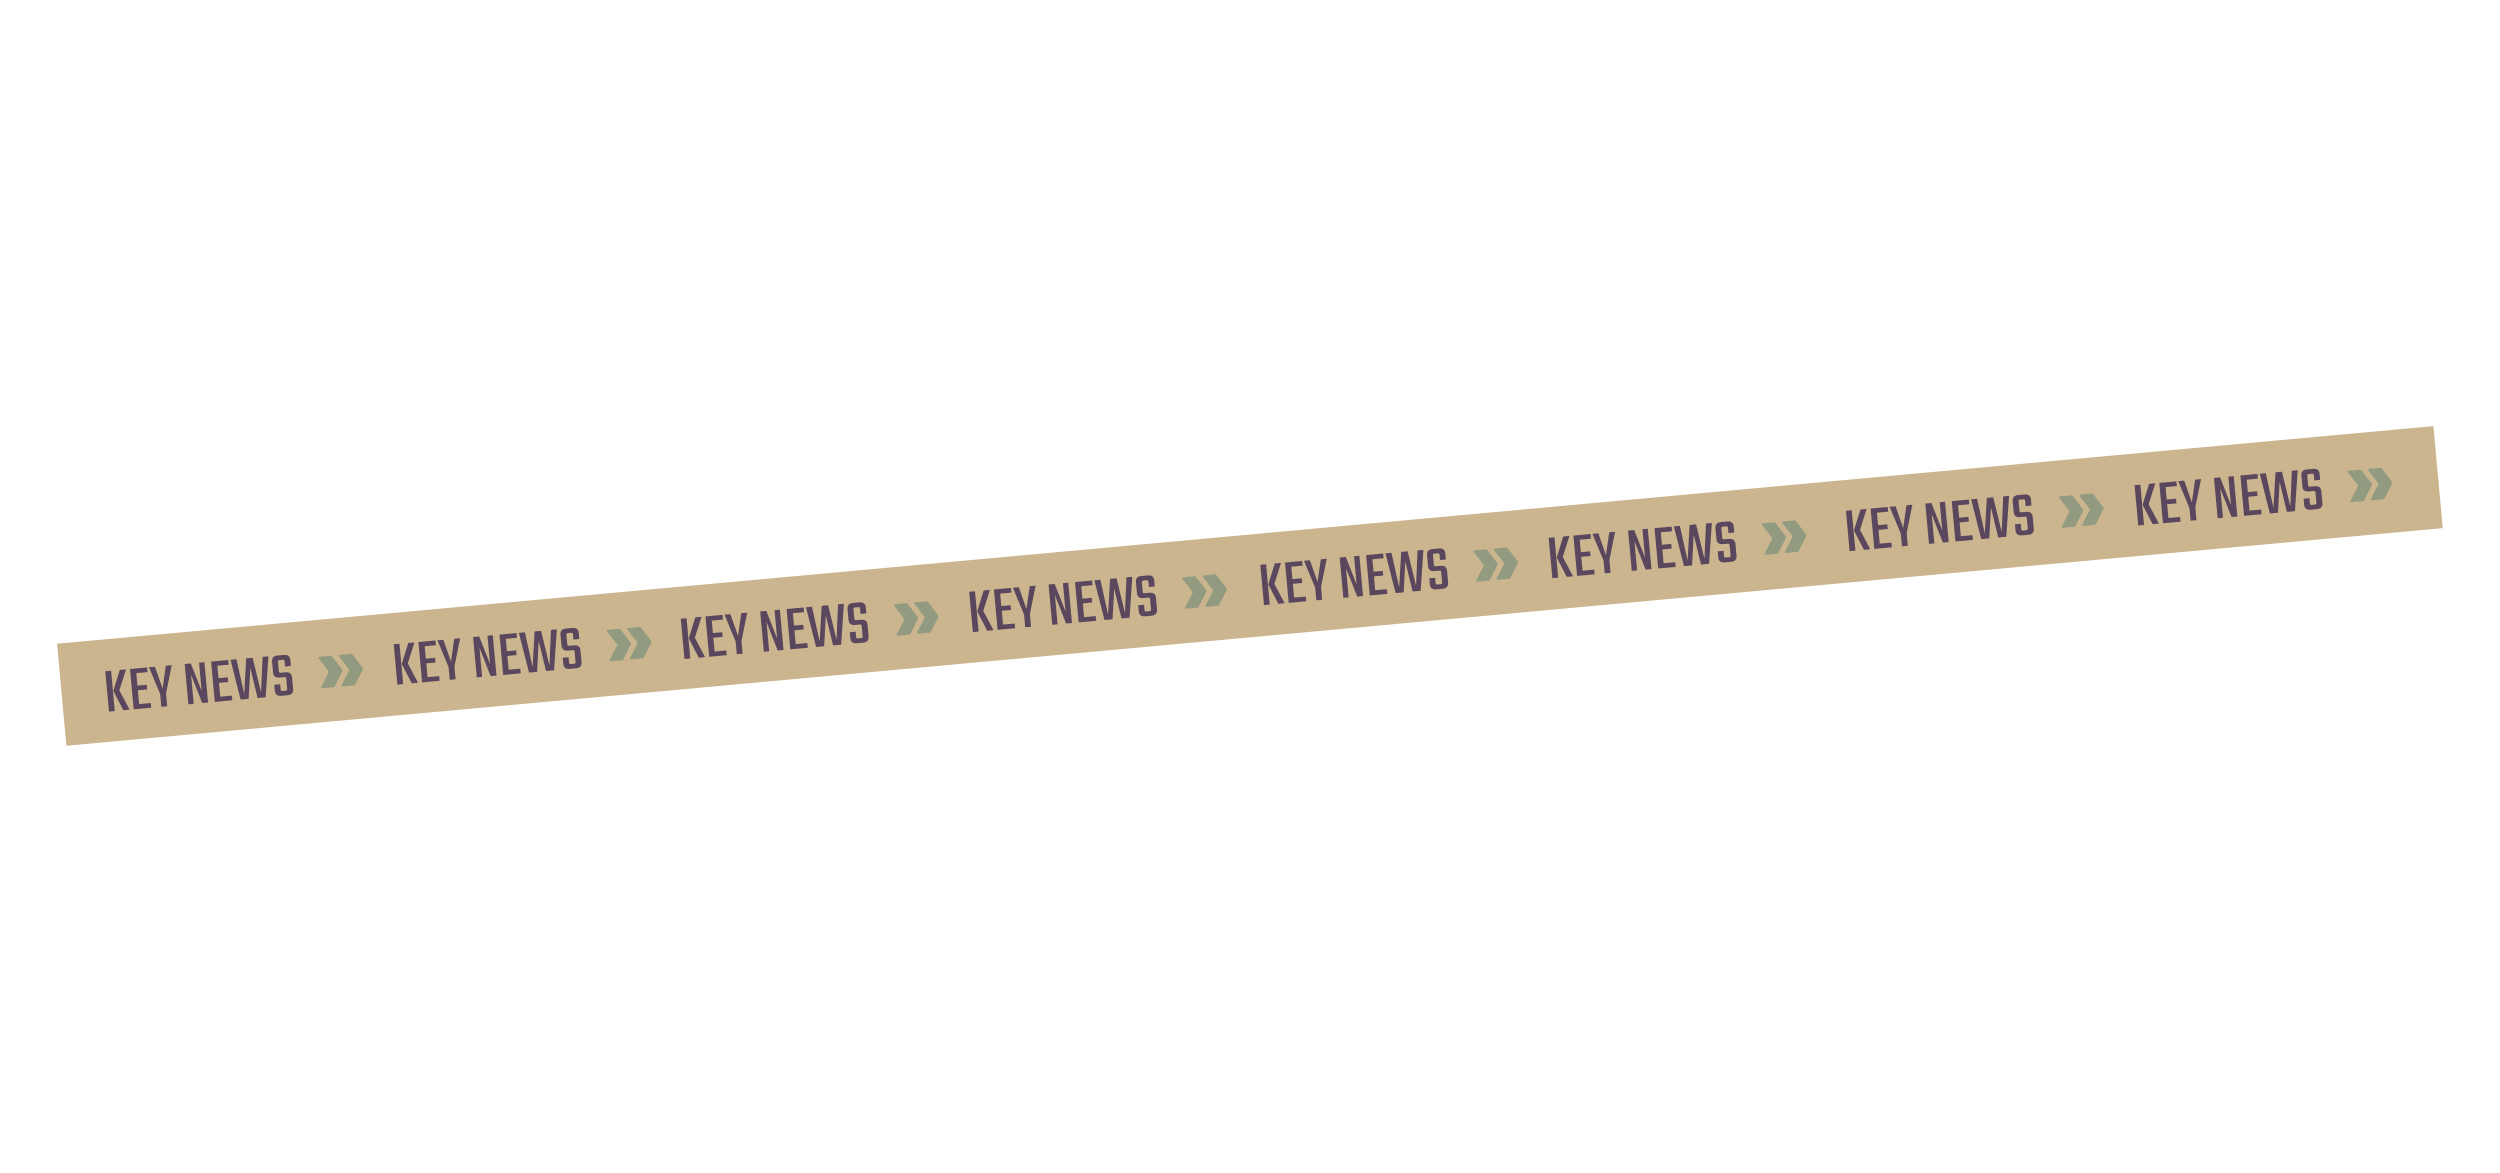 <svg xmlns="http://www.w3.org/2000/svg" width="1855" height="870" viewBox="0 0 1855 870" fill="none"><rect x="42.336" y="477.635" width="1770.64" height="76" transform="rotate(-5.232 42.336 477.635)" fill="#CBB58F"></rect><path d="M93.516 496.67L88.58 512.257L96.207 526.598L91.523 527.026L84.087 512.668L88.879 497.095L93.516 496.67ZM80.864 528.002L78.124 498.079L82.427 497.685L85.165 527.608L80.864 528.002ZM103.239 522.435L111.891 521.643L112.21 525.133L99.209 526.323L96.47 496.4L109.137 495.241L109.456 498.73L101.139 499.491L101.983 508.717L108.867 508.087L109.186 511.576L102.303 512.206L103.239 522.435ZM124.054 524.049L119.704 524.447L118.838 514.982L110.56 495.11L114.958 494.708L120.626 510.818L123.036 493.968L127.433 493.566L123.188 514.584L124.054 524.049ZM147.694 491.711L151.661 491.348L154.4 521.271L150.051 521.669L141.763 500.641L143.741 522.247L139.773 522.61L137.034 492.687L141.575 492.271L149.615 512.695L147.694 491.711ZM163.409 516.928L172.061 516.136L172.381 519.625L159.379 520.815L156.64 490.892L169.307 489.733L169.626 493.222L161.309 493.984L162.154 503.209L169.037 502.579L169.356 506.068L162.473 506.698L163.409 516.928ZM194.822 487.397L199.171 486.999L197.13 517.36L191.155 517.907L185.753 495.747L184.511 518.515L178.536 519.062L171.017 489.576L175.462 489.169L181.189 514.866L182.68 488.509L187.46 488.071L193.712 513.72L194.822 487.397ZM213.05 510.986L212.38 503.673C212.328 503.099 212.199 502.741 211.993 502.599C211.816 502.423 211.441 502.361 210.867 502.413L207.33 502.737C204.43 503.002 202.85 501.717 202.591 498.881L201.869 490.994C201.612 488.19 202.965 486.652 205.929 486.381L210.613 485.952C213.577 485.681 215.187 486.947 215.444 489.751L215.846 494.149L211.497 494.547L211.155 490.819C211.103 490.245 210.974 489.887 210.768 489.746C210.559 489.572 210.168 489.511 209.594 489.564L207.587 489.748C207.013 489.8 206.64 489.931 206.466 490.139C206.289 490.316 206.227 490.691 206.28 491.265L206.888 497.909C206.94 498.483 207.071 498.856 207.28 499.03C207.486 499.172 207.875 499.217 208.449 499.164L211.938 498.845C214.87 498.576 216.464 499.844 216.721 502.649L217.508 511.253C217.765 514.057 216.396 515.596 213.4 515.87L208.764 516.295C205.8 516.566 204.19 515.3 203.933 512.495L203.531 508.098L207.881 507.699L208.222 511.428C208.274 512.001 208.405 512.375 208.614 512.549C208.819 512.691 209.209 512.735 209.783 512.683L211.79 512.499C212.364 512.447 212.723 512.333 212.868 512.159C213.042 511.951 213.102 511.56 213.05 510.986Z" fill="#5A475D"></path><path d="M307.516 476.67L302.58 492.257L310.207 506.598L305.523 507.026L298.087 492.668L302.88 477.095L307.516 476.67ZM294.864 508.002L292.125 478.079L296.427 477.685L299.166 507.608L294.864 508.002ZM317.239 502.435L325.891 501.643L326.21 505.133L313.209 506.323L310.47 476.4L323.137 475.241L323.456 478.73L315.139 479.491L315.983 488.717L322.867 488.087L323.186 491.576L316.303 492.206L317.239 502.435ZM338.054 504.049L333.704 504.447L332.838 494.982L324.56 475.11L328.958 474.708L334.626 490.818L337.036 473.968L341.433 473.566L337.188 494.584L338.054 504.049ZM361.694 471.711L365.661 471.348L368.4 501.271L364.051 501.669L355.763 480.641L357.741 502.247L353.773 502.61L351.034 472.687L355.575 472.271L363.615 492.695L361.694 471.711ZM377.409 496.928L386.061 496.136L386.381 499.625L373.379 500.815L370.64 470.892L383.307 469.733L383.626 473.222L375.309 473.984L376.154 483.209L383.037 482.579L383.356 486.068L376.473 486.698L377.409 496.928ZM408.822 467.397L413.171 466.999L411.13 497.36L405.155 497.907L399.753 475.747L398.511 498.515L392.536 499.062L385.017 469.576L389.462 469.169L395.189 494.866L396.68 468.509L401.46 468.071L407.712 493.72L408.822 467.397ZM427.05 490.986L426.38 483.673C426.328 483.099 426.199 482.741 425.993 482.599C425.816 482.423 425.441 482.361 424.867 482.413L421.33 482.737C418.43 483.002 416.85 481.717 416.591 478.881L415.869 470.994C415.612 468.19 416.965 466.652 419.929 466.381L424.613 465.952C427.577 465.681 429.187 466.947 429.444 469.751L429.846 474.149L425.497 474.547L425.155 470.819C425.103 470.245 424.974 469.887 424.768 469.746C424.559 469.572 424.168 469.511 423.594 469.564L421.587 469.748C421.013 469.8 420.64 469.931 420.466 470.139C420.289 470.316 420.227 470.691 420.28 471.265L420.888 477.909C420.94 478.483 421.071 478.856 421.28 479.03C421.486 479.172 421.875 479.217 422.449 479.164L425.938 478.845C428.87 478.576 430.464 479.844 430.721 482.649L431.508 491.253C431.765 494.057 430.396 495.596 427.4 495.87L422.764 496.295C419.8 496.566 418.19 495.3 417.933 492.495L417.531 488.098L421.881 487.699L422.222 491.428C422.274 492.001 422.405 492.375 422.614 492.549C422.819 492.691 423.209 492.735 423.783 492.683L425.79 492.499C426.364 492.447 426.723 492.333 426.868 492.159C427.042 491.951 427.102 491.56 427.05 490.986Z" fill="#5A475D"></path><path d="M269.344 495.802L261.39 485.43C261.321 485.341 261.232 485.271 261.129 485.226C261.025 485.182 260.913 485.163 260.8 485.174L251.986 485.981C251.466 486.028 251.201 486.623 251.517 487.034L258.969 496.751C259.045 496.849 259.09 496.966 259.102 497.089C259.113 497.212 259.089 497.335 259.033 497.445L253.468 508.355C253.233 508.816 253.601 509.353 254.121 509.305L262.936 508.499C263.048 508.488 263.156 508.45 263.249 508.387C263.342 508.324 263.418 508.239 263.469 508.14L269.408 496.496C269.464 496.386 269.488 496.263 269.477 496.14C269.465 496.017 269.419 495.9 269.344 495.802Z" fill="#929B80"></path><path d="M254.206 497.188L246.251 486.816C246.183 486.727 246.093 486.657 245.99 486.612C245.887 486.567 245.774 486.549 245.662 486.56L236.847 487.366C236.328 487.414 236.063 488.009 236.378 488.42L243.831 498.137C243.906 498.235 243.952 498.352 243.963 498.475C243.974 498.598 243.951 498.721 243.894 498.831L238.33 509.74C238.094 510.202 238.463 510.738 238.982 510.691L247.797 509.884C247.909 509.874 248.017 509.835 248.11 509.773C248.203 509.71 248.279 509.625 248.33 509.525L254.269 497.882C254.325 497.772 254.349 497.648 254.338 497.525C254.327 497.403 254.281 497.286 254.206 497.188Z" fill="#929B80"></path><path d="M483.344 475.802L475.39 465.43C475.322 465.341 475.232 465.271 475.129 465.226C475.026 465.182 474.913 465.163 474.8 465.174L465.986 465.981C465.466 466.028 465.201 466.623 465.517 467.034L472.97 476.751C473.045 476.849 473.091 476.966 473.102 477.089C473.113 477.212 473.089 477.335 473.033 477.445L467.468 488.355C467.233 488.816 467.602 489.353 468.121 489.305L476.936 488.499C477.048 488.488 477.156 488.45 477.249 488.387C477.342 488.324 477.418 488.239 477.469 488.14L483.408 476.496C483.464 476.386 483.488 476.263 483.477 476.14C483.465 476.017 483.42 475.9 483.344 475.802Z" fill="#929B80"></path><path d="M468.206 477.188L460.251 466.816C460.183 466.727 460.093 466.657 459.99 466.612C459.887 466.567 459.774 466.549 459.662 466.56L450.847 467.366C450.328 467.414 450.063 468.009 450.378 468.42L457.831 478.137C457.906 478.235 457.952 478.352 457.963 478.475C457.974 478.598 457.951 478.721 457.894 478.831L452.33 489.74C452.094 490.202 452.463 490.738 452.982 490.691L461.797 489.884C461.909 489.874 462.017 489.835 462.11 489.773C462.203 489.71 462.279 489.625 462.33 489.525L468.269 477.882C468.325 477.772 468.349 477.648 468.338 477.525C468.327 477.403 468.281 477.286 468.206 477.188Z" fill="#929B80"></path><path d="M520.516 457.67L515.58 473.257L523.207 487.598L518.523 488.026L511.087 473.668L515.879 458.095L520.516 457.67ZM507.863 489.002L505.124 459.079L509.426 458.685L512.165 488.608L507.863 489.002ZM530.239 483.435L538.891 482.643L539.21 486.133L526.209 487.323L523.47 457.4L536.137 456.241L536.456 459.73L528.139 460.491L528.983 469.717L535.866 469.087L536.186 472.576L529.303 473.206L530.239 483.435ZM551.054 485.049L546.704 485.447L545.838 475.982L537.56 456.11L541.957 455.708L547.626 471.818L550.036 454.968L554.433 454.566L550.187 475.584L551.054 485.049ZM574.694 452.711L578.661 452.348L581.4 482.271L577.05 482.669L568.763 461.641L570.741 483.247L566.773 483.61L564.034 453.687L568.575 453.271L576.615 473.695L574.694 452.711ZM590.409 477.928L599.061 477.136L599.381 480.625L586.379 481.815L583.64 451.892L596.307 450.733L596.626 454.222L588.309 454.984L589.154 464.209L596.037 463.579L596.356 467.068L589.473 467.698L590.409 477.928ZM621.821 448.397L626.171 447.999L624.13 478.36L618.155 478.907L612.753 456.747L611.511 479.515L605.536 480.062L598.017 450.576L602.462 450.169L608.189 475.866L609.68 449.509L614.46 449.071L620.712 474.72L621.821 448.397ZM640.049 471.986L639.38 464.673C639.328 464.099 639.198 463.741 638.993 463.599C638.816 463.423 638.441 463.361 637.867 463.413L634.33 463.737C631.43 464.002 629.85 462.717 629.591 459.881L628.869 451.994C628.612 449.19 629.965 447.652 632.929 447.381L637.613 446.952C640.577 446.681 642.187 447.947 642.444 450.751L642.846 455.149L638.497 455.547L638.155 451.819C638.103 451.245 637.974 450.887 637.768 450.746C637.559 450.572 637.168 450.511 636.594 450.564L634.587 450.748C634.013 450.8 633.64 450.931 633.466 451.139C633.289 451.316 633.227 451.691 633.28 452.265L633.888 458.909C633.94 459.483 634.071 459.856 634.28 460.03C634.485 460.172 634.875 460.217 635.449 460.164L638.938 459.845C641.87 459.576 643.464 460.844 643.721 463.649L644.508 472.253C644.765 475.057 643.396 476.596 640.4 476.87L635.764 477.295C632.8 477.566 631.19 476.3 630.933 473.495L630.531 469.098L634.88 468.699L635.222 472.428C635.274 473.001 635.405 473.375 635.613 473.549C635.819 473.691 636.209 473.735 636.783 473.683L638.79 473.499C639.364 473.447 639.723 473.333 639.868 473.159C640.041 472.951 640.102 472.56 640.049 471.986Z" fill="#5A475D"></path><path d="M734.516 437.67L729.58 453.257L737.207 467.598L732.523 468.026L725.087 453.668L729.879 438.095L734.516 437.67ZM721.863 469.002L719.124 439.079L723.426 438.685L726.165 468.608L721.863 469.002ZM744.239 463.435L752.891 462.643L753.21 466.133L740.209 467.323L737.47 437.4L750.137 436.241L750.456 439.73L742.139 440.491L742.983 449.717L749.866 449.087L750.186 452.576L743.303 453.206L744.239 463.435ZM765.054 465.049L760.704 465.447L759.838 455.982L751.56 436.11L755.957 435.708L761.626 451.818L764.036 434.968L768.433 434.566L764.187 455.584L765.054 465.049ZM788.694 432.711L792.661 432.348L795.4 462.271L791.05 462.669L782.763 441.641L784.741 463.247L780.773 463.61L778.034 433.687L782.575 433.271L790.615 453.695L788.694 432.711ZM804.409 457.928L813.061 457.136L813.381 460.625L800.379 461.815L797.64 431.892L810.307 430.733L810.626 434.222L802.309 434.984L803.154 444.209L810.037 443.579L810.356 447.068L803.473 447.698L804.409 457.928ZM835.821 428.397L840.171 427.999L838.13 458.36L832.155 458.907L826.753 436.747L825.511 459.515L819.536 460.062L812.017 430.576L816.462 430.169L822.189 455.866L823.68 429.509L828.46 429.071L834.712 454.72L835.821 428.397ZM854.049 451.986L853.38 444.673C853.328 444.099 853.198 443.741 852.993 443.599C852.816 443.423 852.441 443.361 851.867 443.413L848.33 443.737C845.43 444.002 843.85 442.717 843.591 439.881L842.869 431.994C842.612 429.19 843.965 427.652 846.929 427.381L851.613 426.952C854.577 426.681 856.187 427.947 856.444 430.751L856.846 435.149L852.497 435.547L852.155 431.819C852.103 431.245 851.974 430.887 851.768 430.746C851.559 430.572 851.168 430.511 850.594 430.564L848.587 430.748C848.013 430.8 847.64 430.931 847.466 431.139C847.289 431.316 847.227 431.691 847.28 432.265L847.888 438.909C847.94 439.483 848.071 439.856 848.28 440.03C848.485 440.172 848.875 440.217 849.449 440.164L852.938 439.845C855.87 439.576 857.464 440.844 857.721 443.649L858.508 452.253C858.765 455.057 857.396 456.596 854.4 456.87L849.764 457.295C846.8 457.566 845.19 456.3 844.933 453.495L844.531 449.098L848.88 448.699L849.222 452.428C849.274 453.001 849.405 453.375 849.613 453.549C849.819 453.691 850.209 453.735 850.783 453.683L852.79 453.499C853.364 453.447 853.723 453.333 853.868 453.159C854.041 452.951 854.102 452.56 854.049 451.986Z" fill="#5A475D"></path><path d="M696.344 456.802L688.39 446.43C688.321 446.341 688.232 446.271 688.129 446.226C688.025 446.182 687.913 446.163 687.8 446.174L678.986 446.981C678.466 447.028 678.201 447.623 678.517 448.034L685.969 457.751C686.045 457.849 686.09 457.966 686.102 458.089C686.113 458.212 686.089 458.335 686.033 458.445L680.468 469.355C680.233 469.816 680.601 470.353 681.121 470.305L689.936 469.499C690.048 469.488 690.156 469.45 690.249 469.387C690.342 469.324 690.418 469.239 690.469 469.14L696.408 457.496C696.464 457.386 696.488 457.263 696.477 457.14C696.465 457.017 696.419 456.9 696.344 456.802Z" fill="#929B80"></path><path d="M681.206 458.188L673.251 447.816C673.183 447.727 673.093 447.657 672.99 447.612C672.887 447.567 672.774 447.549 672.662 447.56L663.847 448.366C663.328 448.414 663.063 449.009 663.378 449.42L670.831 459.137C670.906 459.235 670.952 459.352 670.963 459.475C670.974 459.598 670.95 459.721 670.894 459.831L665.33 470.74C665.094 471.202 665.463 471.738 665.982 471.691L674.797 470.884C674.909 470.874 675.017 470.835 675.11 470.773C675.203 470.71 675.279 470.625 675.33 470.525L681.269 458.882C681.325 458.772 681.349 458.648 681.338 458.525C681.327 458.403 681.281 458.286 681.206 458.188Z" fill="#929B80"></path><path d="M910.344 436.802L902.39 426.43C902.321 426.341 902.232 426.271 902.129 426.226C902.025 426.182 901.913 426.163 901.8 426.174L892.986 426.981C892.466 427.028 892.201 427.623 892.517 428.034L899.969 437.751C900.045 437.849 900.09 437.966 900.102 438.089C900.113 438.212 900.089 438.335 900.033 438.445L894.468 449.355C894.233 449.816 894.601 450.353 895.121 450.305L903.936 449.499C904.048 449.488 904.156 449.45 904.249 449.387C904.342 449.324 904.418 449.239 904.469 449.14L910.408 437.496C910.464 437.386 910.488 437.263 910.477 437.14C910.465 437.017 910.419 436.9 910.344 436.802Z" fill="#929B80"></path><path d="M895.206 438.188L887.251 427.816C887.183 427.727 887.093 427.657 886.99 427.612C886.887 427.567 886.774 427.549 886.662 427.56L877.847 428.366C877.328 428.414 877.063 429.009 877.378 429.42L884.831 439.137C884.906 439.235 884.952 439.352 884.963 439.475C884.974 439.598 884.95 439.721 884.894 439.831L879.33 450.74C879.094 451.202 879.463 451.738 879.982 451.691L888.797 450.884C888.909 450.874 889.017 450.835 889.11 450.773C889.203 450.71 889.279 450.625 889.33 450.525L895.269 438.882C895.325 438.772 895.349 438.648 895.338 438.525C895.327 438.403 895.281 438.286 895.206 438.188Z" fill="#929B80"></path><path d="M950.516 417.67L945.58 433.257L953.207 447.598L948.523 448.026L941.087 433.668L945.879 418.095L950.516 417.67ZM937.863 449.002L935.124 419.079L939.426 418.685L942.165 448.608L937.863 449.002ZM960.239 443.435L968.891 442.643L969.21 446.133L956.209 447.323L953.47 417.4L966.137 416.241L966.456 419.73L958.139 420.491L958.983 429.717L965.866 429.087L966.186 432.576L959.303 433.206L960.239 443.435ZM981.054 445.049L976.704 445.447L975.838 435.982L967.56 416.11L971.957 415.708L977.626 431.818L980.036 414.968L984.433 414.566L980.187 435.584L981.054 445.049ZM1004.69 412.711L1008.66 412.348L1011.4 442.271L1007.05 442.669L998.763 421.641L1000.74 443.247L996.773 443.61L994.034 413.687L998.575 413.271L1006.61 433.695L1004.69 412.711ZM1020.41 437.928L1029.06 437.136L1029.38 440.625L1016.38 441.815L1013.64 411.892L1026.31 410.733L1026.63 414.222L1018.31 414.984L1019.15 424.209L1026.04 423.579L1026.36 427.068L1019.47 427.698L1020.41 437.928ZM1051.82 408.397L1056.17 407.999L1054.13 438.36L1048.16 438.907L1042.75 416.747L1041.51 439.515L1035.54 440.062L1028.02 410.576L1032.46 410.169L1038.19 435.866L1039.68 409.509L1044.46 409.071L1050.71 434.72L1051.82 408.397ZM1070.05 431.986L1069.38 424.673C1069.33 424.099 1069.2 423.741 1068.99 423.599C1068.82 423.423 1068.44 423.361 1067.87 423.413L1064.33 423.737C1061.43 424.002 1059.85 422.717 1059.59 419.881L1058.87 411.994C1058.61 409.19 1059.97 407.652 1062.93 407.381L1067.61 406.952C1070.58 406.681 1072.19 407.947 1072.44 410.751L1072.85 415.149L1068.5 415.547L1068.16 411.819C1068.1 411.245 1067.97 410.887 1067.77 410.746C1067.56 410.572 1067.17 410.511 1066.59 410.564L1064.59 410.748C1064.01 410.8 1063.64 410.931 1063.47 411.139C1063.29 411.316 1063.23 411.691 1063.28 412.265L1063.89 418.909C1063.94 419.483 1064.07 419.856 1064.28 420.03C1064.49 420.172 1064.88 420.217 1065.45 420.164L1068.94 419.845C1071.87 419.576 1073.46 420.844 1073.72 423.649L1074.51 432.253C1074.77 435.057 1073.4 436.596 1070.4 436.87L1065.76 437.295C1062.8 437.566 1061.19 436.3 1060.93 433.495L1060.53 429.098L1064.88 428.699L1065.22 432.428C1065.27 433.001 1065.4 433.375 1065.61 433.549C1065.82 433.691 1066.21 433.735 1066.78 433.683L1068.79 433.499C1069.36 433.447 1069.72 433.333 1069.87 433.159C1070.04 432.951 1070.1 432.56 1070.05 431.986Z" fill="#5A475D"></path><path d="M1164.52 397.67L1159.58 413.257L1167.21 427.598L1162.52 428.026L1155.09 413.668L1159.88 398.095L1164.52 397.67ZM1151.86 429.002L1149.12 399.079L1153.43 398.685L1156.17 428.608L1151.86 429.002ZM1174.24 423.435L1182.89 422.643L1183.21 426.133L1170.21 427.323L1167.47 397.4L1180.14 396.241L1180.46 399.73L1172.14 400.491L1172.98 409.717L1179.87 409.087L1180.19 412.576L1173.3 413.206L1174.24 423.435ZM1195.05 425.049L1190.7 425.447L1189.84 415.982L1181.56 396.11L1185.96 395.708L1191.63 411.818L1194.04 394.968L1198.43 394.566L1194.19 415.584L1195.05 425.049ZM1218.69 392.711L1222.66 392.348L1225.4 422.271L1221.05 422.669L1212.76 401.641L1214.74 423.247L1210.77 423.61L1208.03 393.687L1212.58 393.271L1220.61 413.695L1218.69 392.711ZM1234.41 417.928L1243.06 417.136L1243.38 420.625L1230.38 421.815L1227.64 391.892L1240.31 390.733L1240.63 394.222L1232.31 394.984L1233.15 404.209L1240.04 403.579L1240.36 407.068L1233.47 407.698L1234.41 417.928ZM1265.82 388.397L1270.17 387.999L1268.13 418.36L1262.16 418.907L1256.75 396.747L1255.51 419.515L1249.54 420.062L1242.02 390.576L1246.46 390.169L1252.19 415.866L1253.68 389.509L1258.46 389.071L1264.71 414.72L1265.82 388.397ZM1284.05 411.986L1283.38 404.673C1283.33 404.099 1283.2 403.741 1282.99 403.599C1282.82 403.423 1282.44 403.361 1281.87 403.413L1278.33 403.737C1275.43 404.002 1273.85 402.717 1273.59 399.881L1272.87 391.994C1272.61 389.19 1273.97 387.652 1276.93 387.381L1281.61 386.952C1284.58 386.681 1286.19 387.947 1286.44 390.751L1286.85 395.149L1282.5 395.547L1282.16 391.819C1282.1 391.245 1281.97 390.887 1281.77 390.746C1281.56 390.572 1281.17 390.511 1280.59 390.564L1278.59 390.748C1278.01 390.8 1277.64 390.931 1277.47 391.139C1277.29 391.316 1277.23 391.691 1277.28 392.265L1277.89 398.909C1277.94 399.483 1278.07 399.856 1278.28 400.03C1278.49 400.172 1278.88 400.217 1279.45 400.164L1282.94 399.845C1285.87 399.576 1287.46 400.844 1287.72 403.649L1288.51 412.253C1288.77 415.057 1287.4 416.596 1284.4 416.87L1279.76 417.295C1276.8 417.566 1275.19 416.3 1274.93 413.495L1274.53 409.098L1278.88 408.699L1279.22 412.428C1279.27 413.001 1279.4 413.375 1279.61 413.549C1279.82 413.691 1280.21 413.735 1280.78 413.683L1282.79 413.499C1283.36 413.447 1283.72 413.333 1283.87 413.159C1284.04 412.951 1284.1 412.56 1284.05 411.986Z" fill="#5A475D"></path><path d="M1126.34 416.802L1118.39 406.43C1118.32 406.341 1118.23 406.271 1118.13 406.226C1118.03 406.182 1117.91 406.163 1117.8 406.174L1108.99 406.981C1108.47 407.028 1108.2 407.623 1108.52 408.034L1115.97 417.751C1116.04 417.849 1116.09 417.966 1116.1 418.089C1116.11 418.212 1116.09 418.335 1116.03 418.445L1110.47 429.355C1110.23 429.816 1110.6 430.353 1111.12 430.305L1119.94 429.499C1120.05 429.488 1120.16 429.45 1120.25 429.387C1120.34 429.324 1120.42 429.239 1120.47 429.14L1126.41 417.496C1126.46 417.386 1126.49 417.263 1126.48 417.14C1126.47 417.017 1126.42 416.9 1126.34 416.802Z" fill="#929B80"></path><path d="M1111.21 418.188L1103.25 407.816C1103.18 407.727 1103.09 407.657 1102.99 407.612C1102.89 407.567 1102.77 407.549 1102.66 407.56L1093.85 408.366C1093.33 408.414 1093.06 409.009 1093.38 409.42L1100.83 419.137C1100.91 419.235 1100.95 419.352 1100.96 419.475C1100.97 419.598 1100.95 419.721 1100.89 419.831L1095.33 430.74C1095.09 431.202 1095.46 431.738 1095.98 431.691L1104.8 430.884C1104.91 430.874 1105.02 430.835 1105.11 430.773C1105.2 430.71 1105.28 430.625 1105.33 430.525L1111.27 418.882C1111.33 418.772 1111.35 418.648 1111.34 418.525C1111.33 418.403 1111.28 418.286 1111.21 418.188Z" fill="#929B80"></path><path d="M1340.34 396.802L1332.39 386.43C1332.32 386.341 1332.23 386.271 1332.13 386.226C1332.03 386.182 1331.91 386.163 1331.8 386.174L1322.99 386.981C1322.47 387.028 1322.2 387.623 1322.52 388.034L1329.97 397.751C1330.04 397.849 1330.09 397.966 1330.1 398.089C1330.11 398.212 1330.09 398.335 1330.03 398.445L1324.47 409.355C1324.23 409.816 1324.6 410.353 1325.12 410.305L1333.94 409.499C1334.05 409.488 1334.16 409.45 1334.25 409.387C1334.34 409.324 1334.42 409.239 1334.47 409.14L1340.41 397.496C1340.46 397.386 1340.49 397.263 1340.48 397.14C1340.47 397.017 1340.42 396.9 1340.34 396.802Z" fill="#929B80"></path><path d="M1325.21 398.188L1317.25 387.816C1317.18 387.727 1317.09 387.657 1316.99 387.612C1316.89 387.567 1316.77 387.549 1316.66 387.56L1307.85 388.366C1307.33 388.414 1307.06 389.009 1307.38 389.42L1314.83 399.137C1314.91 399.235 1314.95 399.352 1314.96 399.475C1314.97 399.598 1314.95 399.721 1314.89 399.831L1309.33 410.74C1309.09 411.202 1309.46 411.738 1309.98 411.691L1318.8 410.884C1318.91 410.874 1319.02 410.835 1319.11 410.773C1319.2 410.71 1319.28 410.625 1319.33 410.525L1325.27 398.882C1325.33 398.772 1325.35 398.648 1325.34 398.525C1325.33 398.403 1325.28 398.286 1325.21 398.188Z" fill="#929B80"></path><path d="M1385.06 377.621L1380.13 393.208L1387.75 407.548L1383.07 407.977L1375.63 393.619L1380.42 378.045L1385.06 377.621ZM1372.41 408.953L1369.67 379.03L1373.97 378.636L1376.71 408.559L1372.41 408.953ZM1394.78 403.386L1403.44 402.594L1403.75 406.083L1390.75 407.273L1388.01 377.35L1400.68 376.191L1401 379.68L1392.68 380.442L1393.53 389.667L1400.41 389.037L1400.73 392.526L1393.85 393.157L1394.78 403.386ZM1415.6 404.999L1411.25 405.397L1410.38 395.933L1402.1 376.061L1406.5 375.658L1412.17 391.769L1414.58 374.919L1418.98 374.516L1414.73 395.535L1415.6 404.999ZM1439.24 372.662L1443.21 372.298L1445.94 402.221L1441.6 402.62L1433.31 381.591L1435.29 403.197L1431.32 403.56L1428.58 373.637L1433.12 373.222L1441.16 393.646L1439.24 372.662ZM1454.95 397.878L1463.61 397.086L1463.93 400.576L1450.92 401.766L1448.18 371.843L1460.85 370.683L1461.17 374.173L1452.85 374.934L1453.7 384.159L1460.58 383.529L1460.9 387.019L1454.02 387.649L1454.95 397.878ZM1486.37 368.348L1490.72 367.95L1488.67 398.31L1482.7 398.857L1477.3 376.697L1476.06 399.465L1470.08 400.012L1462.56 370.527L1467.01 370.12L1472.73 395.817L1474.22 369.459L1479 369.022L1485.26 394.67L1486.37 368.348ZM1504.59 391.936L1503.92 384.623C1503.87 384.049 1503.74 383.692 1503.54 383.55C1503.36 383.373 1502.99 383.311 1502.41 383.364L1498.87 383.687C1495.97 383.953 1494.39 382.668 1494.14 379.831L1493.41 371.944C1493.16 369.14 1494.51 367.602 1497.47 367.331L1502.16 366.902C1505.12 366.631 1506.73 367.897 1506.99 370.702L1507.39 375.099L1503.04 375.498L1502.7 371.769C1502.65 371.196 1502.52 370.838 1502.31 370.696C1502.1 370.522 1501.71 370.462 1501.14 370.514L1499.13 370.698C1498.56 370.75 1498.18 370.881 1498.01 371.09C1497.83 371.267 1497.77 371.642 1497.82 372.215L1498.43 378.86C1498.49 379.433 1498.62 379.807 1498.82 379.981C1499.03 380.122 1499.42 380.167 1499.99 380.115L1503.48 379.795C1506.41 379.527 1508.01 380.795 1508.27 383.599L1509.05 392.203C1509.31 395.007 1507.94 396.547 1504.94 396.821L1500.31 397.245C1497.34 397.516 1495.73 396.25 1495.48 393.446L1495.08 389.048L1499.43 388.65L1499.77 392.378C1499.82 392.952 1499.95 393.326 1500.16 393.499C1500.36 393.641 1500.75 393.686 1501.33 393.633L1503.33 393.45C1503.91 393.397 1504.27 393.284 1504.41 393.11C1504.59 392.901 1504.65 392.51 1504.59 391.936Z" fill="#5A475D"></path><path d="M1599.24 358.604L1594.31 374.191L1601.93 388.531L1597.25 388.96L1589.81 374.602L1594.61 359.029L1599.24 358.604ZM1586.59 389.936L1583.85 360.013L1588.15 359.619L1590.89 389.542L1586.59 389.936ZM1608.97 384.369L1617.62 383.577L1617.94 387.067L1604.93 388.257L1602.2 358.334L1614.86 357.174L1615.18 360.664L1606.87 361.425L1607.71 370.651L1614.59 370.02L1614.91 373.51L1608.03 374.14L1608.97 384.369ZM1629.78 385.983L1625.43 386.381L1624.56 376.916L1616.29 357.044L1620.68 356.642L1626.35 372.752L1628.76 355.902L1633.16 355.5L1628.91 376.518L1629.78 385.983ZM1653.42 353.645L1657.39 353.282L1660.13 383.205L1655.78 383.603L1647.49 362.575L1649.47 384.18L1645.5 384.544L1642.76 354.621L1647.3 354.205L1655.34 374.629L1653.42 353.645ZM1669.14 378.861L1677.79 378.07L1678.11 381.559L1665.11 382.749L1662.37 352.826L1675.03 351.667L1675.35 355.156L1667.04 355.917L1667.88 365.143L1674.76 364.513L1675.08 368.002L1668.2 368.632L1669.14 378.861ZM1700.55 349.331L1704.9 348.933L1702.86 379.293L1696.88 379.84L1691.48 357.681L1690.24 380.449L1684.26 380.995L1676.74 351.51L1681.19 351.103L1686.91 376.8L1688.41 350.443L1693.19 350.005L1699.44 375.654L1700.55 349.331ZM1718.78 372.92L1718.11 365.606C1718.05 365.033 1717.92 364.675 1717.72 364.533C1717.54 364.357 1717.17 364.295 1716.59 364.347L1713.06 364.671C1710.16 364.936 1708.58 363.651 1708.32 360.815L1707.59 352.928C1707.34 350.123 1708.69 348.586 1711.66 348.314L1716.34 347.886C1719.3 347.614 1720.91 348.881 1721.17 351.685L1721.57 356.083L1717.22 356.481L1716.88 352.753C1716.83 352.179 1716.7 351.821 1716.49 351.679C1716.29 351.506 1715.89 351.445 1715.32 351.498L1713.31 351.681C1712.74 351.734 1712.37 351.864 1712.19 352.073C1712.02 352.25 1711.95 352.625 1712.01 353.199L1712.61 359.843C1712.67 360.417 1712.8 360.79 1713.01 360.964C1713.21 361.106 1713.6 361.15 1714.18 361.098L1717.66 360.779C1720.6 360.51 1722.19 361.778 1722.45 364.582L1723.23 373.186C1723.49 375.991 1722.12 377.53 1719.13 377.804L1714.49 378.229C1711.53 378.5 1709.92 377.233 1709.66 374.429L1709.26 370.031L1713.61 369.633L1713.95 373.362C1714 373.935 1714.13 374.309 1714.34 374.483C1714.55 374.625 1714.94 374.669 1715.51 374.617L1717.52 374.433C1718.09 374.38 1718.45 374.267 1718.59 374.093C1718.77 373.885 1718.83 373.493 1718.78 372.92Z" fill="#5A475D"></path><path d="M1560.89 376.752L1552.93 366.38C1552.87 366.291 1552.78 366.221 1552.67 366.177C1552.57 366.132 1552.46 366.114 1552.35 366.124L1543.53 366.931C1543.01 366.978 1542.75 367.573 1543.06 367.984L1550.51 377.701C1550.59 377.8 1550.64 377.917 1550.65 378.039C1550.66 378.162 1550.63 378.286 1550.58 378.396L1545.01 389.305C1544.78 389.766 1545.15 390.303 1545.67 390.256L1554.48 389.449C1554.59 389.438 1554.7 389.4 1554.79 389.337C1554.89 389.275 1554.96 389.189 1555.01 389.09L1560.95 377.447C1561.01 377.336 1561.03 377.213 1561.02 377.09C1561.01 376.967 1560.96 376.85 1560.89 376.752Z" fill="#929B80"></path><path d="M1545.75 378.138L1537.8 367.766C1537.73 367.677 1537.64 367.607 1537.53 367.562C1537.43 367.517 1537.32 367.499 1537.21 367.51L1528.39 368.317C1527.87 368.364 1527.61 368.959 1527.92 369.37L1535.38 379.087C1535.45 379.185 1535.5 379.302 1535.51 379.425C1535.52 379.548 1535.5 379.671 1535.44 379.781L1529.87 390.69C1529.64 391.152 1530.01 391.689 1530.53 391.641L1539.34 390.834C1539.45 390.824 1539.56 390.786 1539.65 390.723C1539.75 390.66 1539.82 390.575 1539.87 390.475L1545.81 378.832C1545.87 378.722 1545.89 378.598 1545.88 378.476C1545.87 378.353 1545.83 378.236 1545.75 378.138Z" fill="#929B80"></path><path d="M1775.07 357.735L1767.12 347.364C1767.05 347.275 1766.96 347.205 1766.85 347.16C1766.75 347.115 1766.64 347.097 1766.53 347.107L1757.71 347.914C1757.19 347.962 1756.93 348.557 1757.24 348.968L1764.7 358.685C1764.77 358.783 1764.82 358.9 1764.83 359.023C1764.84 359.146 1764.82 359.269 1764.76 359.379L1759.19 370.288C1758.96 370.75 1759.33 371.287 1759.85 371.239L1768.66 370.432C1768.77 370.422 1768.88 370.384 1768.98 370.321C1769.07 370.258 1769.14 370.173 1769.19 370.073L1775.13 358.43C1775.19 358.32 1775.21 358.196 1775.2 358.073C1775.19 357.951 1775.15 357.833 1775.07 357.735Z" fill="#929B80"></path><path d="M1759.93 359.121L1751.98 348.749C1751.91 348.661 1751.82 348.591 1751.72 348.546C1751.61 348.501 1751.5 348.483 1751.39 348.493L1742.57 349.3C1742.05 349.347 1741.79 349.942 1742.1 350.353L1749.56 360.071C1749.63 360.169 1749.68 360.286 1749.69 360.409C1749.7 360.531 1749.68 360.655 1749.62 360.765L1744.06 371.674C1743.82 372.135 1744.19 372.672 1744.71 372.624L1753.52 371.817C1753.64 371.807 1753.74 371.769 1753.84 371.706C1753.93 371.643 1754.01 371.558 1754.06 371.459L1760 359.815C1760.05 359.705 1760.08 359.582 1760.06 359.459C1760.05 359.336 1760.01 359.219 1759.93 359.121Z" fill="#929B80"></path></svg>